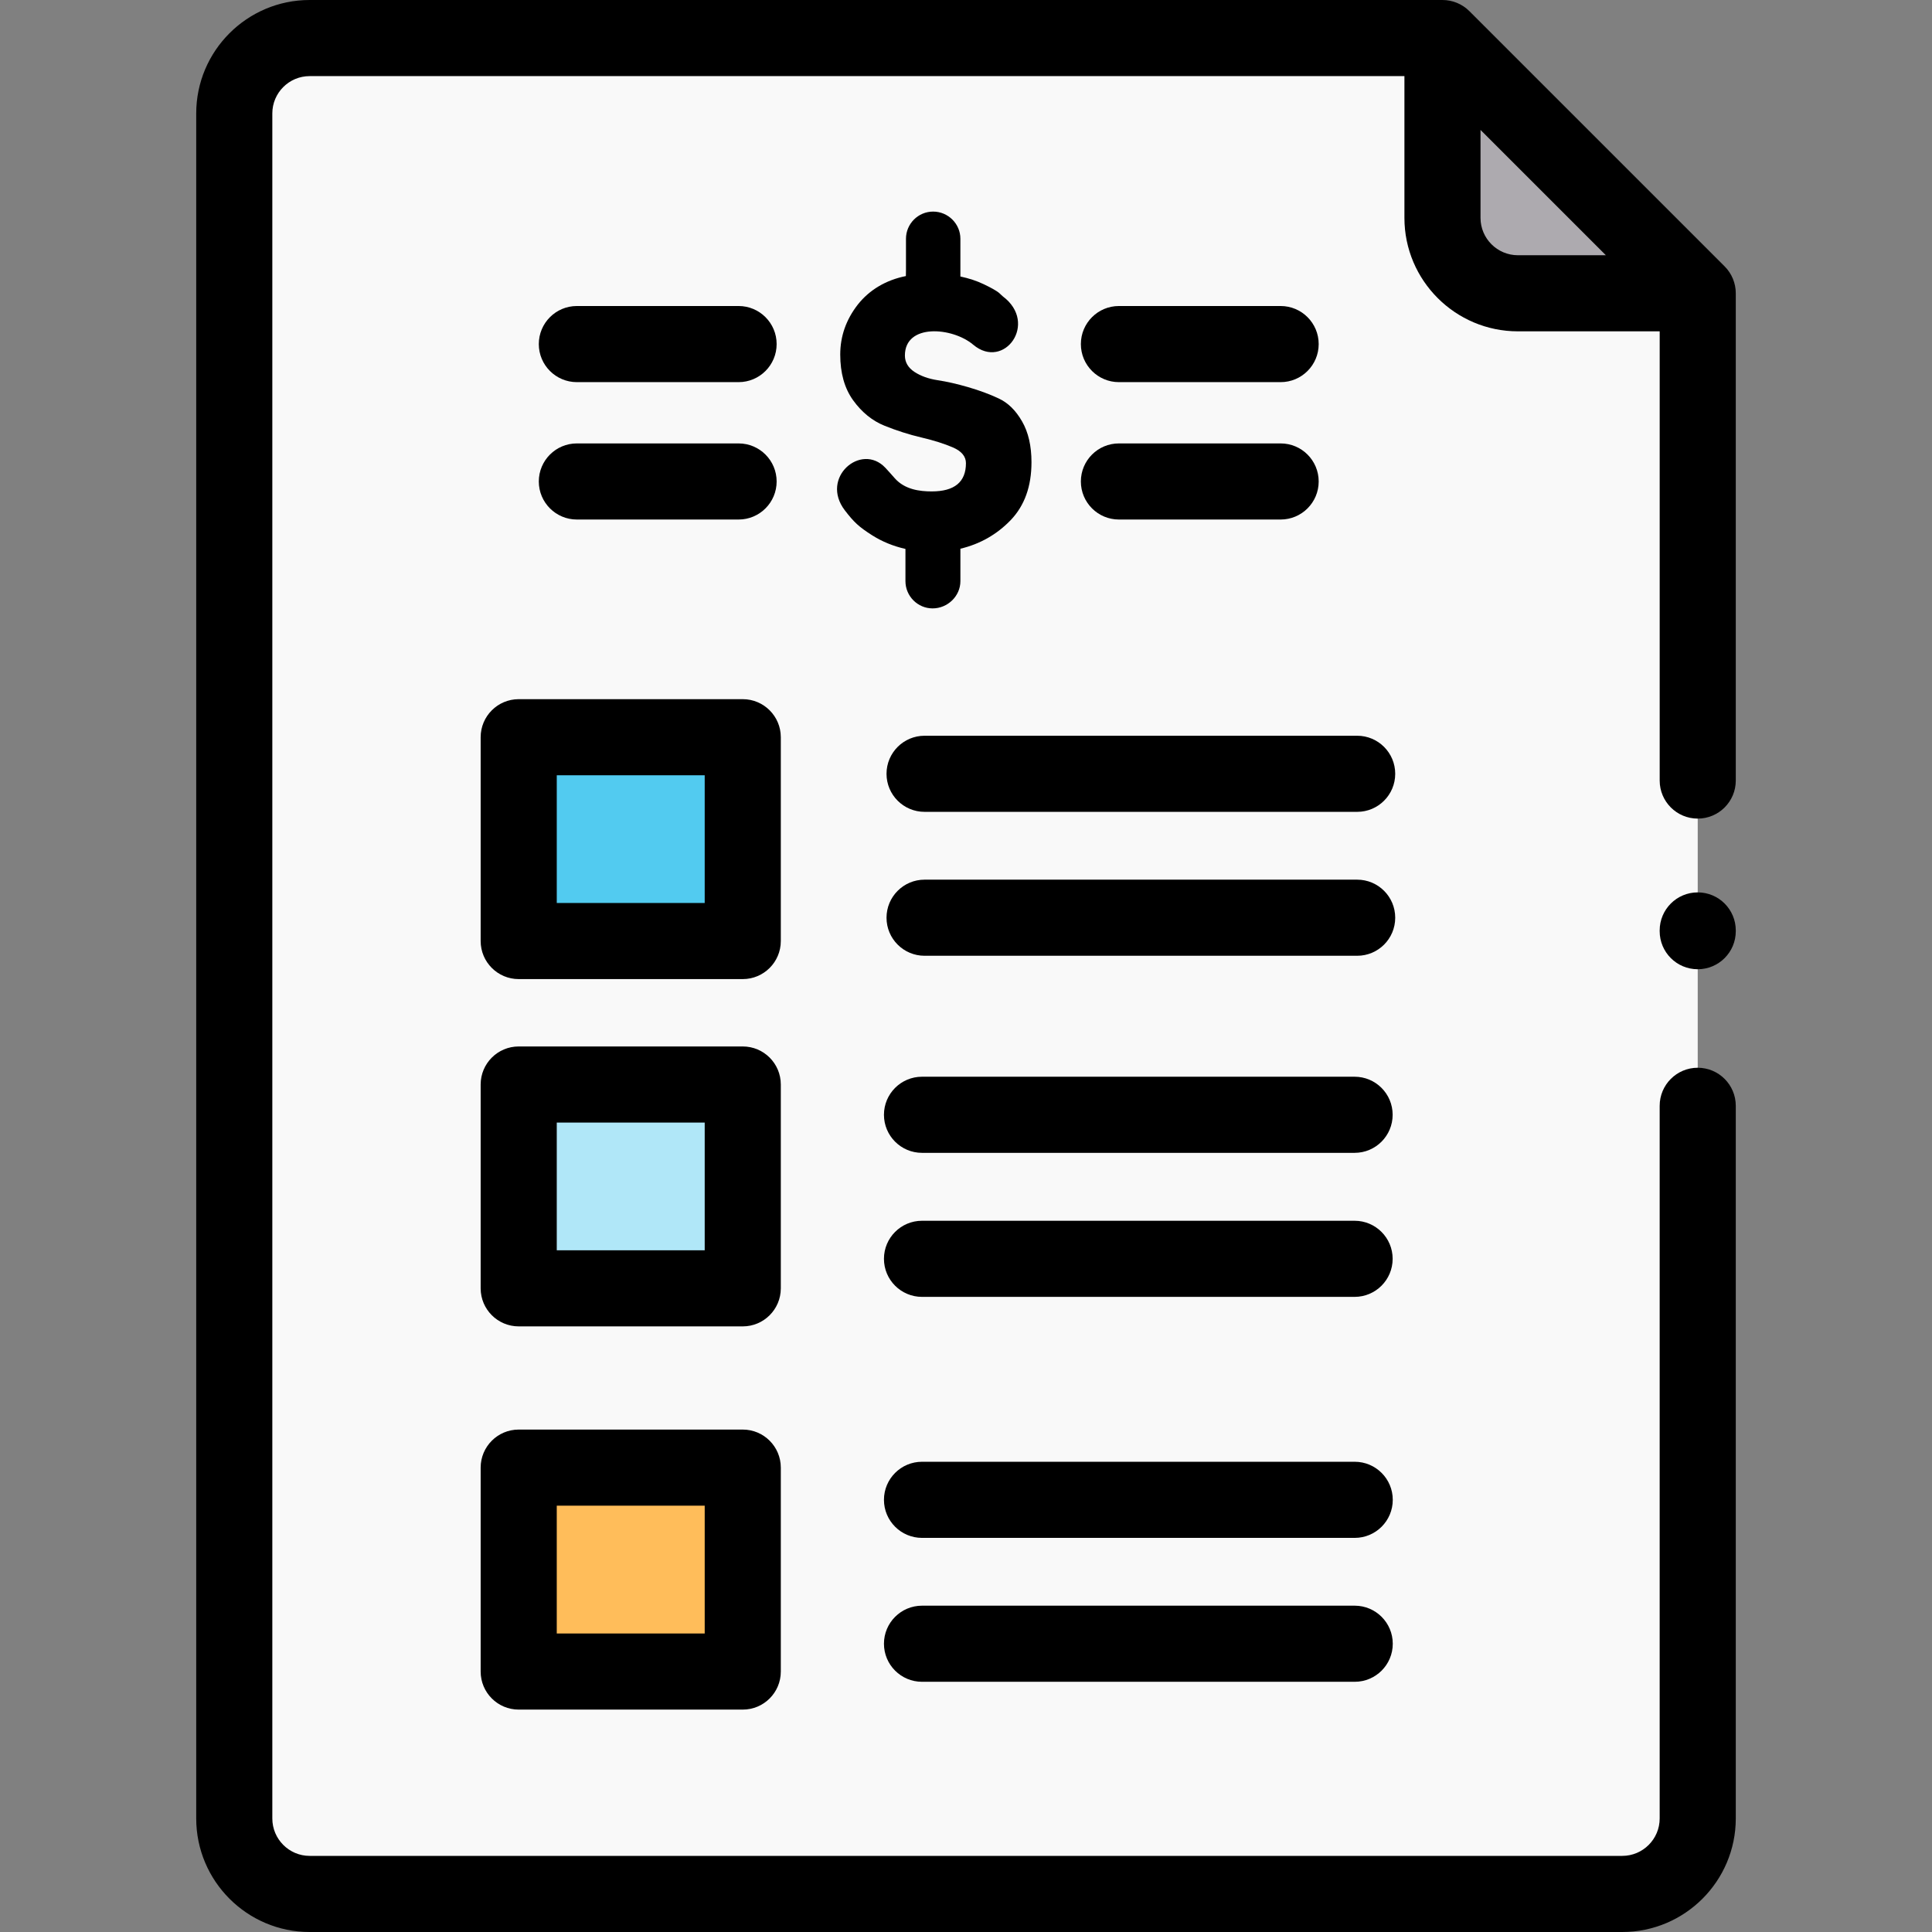 <?xml version="1.0" encoding="UTF-8"?> <svg xmlns="http://www.w3.org/2000/svg" height="512pt" viewBox="-52 0 512 512" width="512pt"><rect x="-52" y="0" width="512" height="512" fill="#808080" stroke="none"/><path d="m330.27 10.086h-300.297c-10.965.055-19.887 9.039-19.887 19.977v451.844c0 10.996 8.977 20.008 19.969 20.008h347.863c10.988 0 19.996-9.012 19.996-20.008v-404.184h-47.645c-10.992 0-20-8.98-20-19.977zm0 0" fill="#f9f9f9" fill-rule="evenodd"></path><path d="m397.914 77.723-67.645-67.637v47.66c0 10.996 9.008 19.977 20 19.977zm0 0" fill="#adaaaf" fill-rule="evenodd"></path><path d="m397.914 216.938c5.57 0 10.086-4.516 10.086-10.086v-129.129c0-2.672-1.062-5.238-2.953-7.129l-67.648-67.641c-1.891-1.891-4.457-2.953-7.129-2.953h-300.215c-16.574 0-30.055 13.484-30.055 30.062v451.848c0 16.59 13.48 30.09 30.055 30.09h347.863c16.586 0 30.082-13.5 30.082-30.09v-188.859c0-5.57-4.516-10.086-10.086-10.086-5.566 0-10.082 4.516-10.082 10.086v188.855c0 5.473-4.445 9.922-9.914 9.922h-347.863c-5.449 0-9.887-4.449-9.887-9.922v-451.844c0-5.453 4.434-9.891 9.887-9.891h290.133v37.574c0 16.578 13.492 30.062 30.082 30.062h37.566v119.043c-.004 5.57 4.512 10.086 10.078 10.086zm-57.562-159.191v-23.316l33.219 33.211h-23.301c-5.469 0-9.918-4.441-9.918-9.895zm0 0"></path><path d="m287.383 137.68h-42.859c-5.57 0-10.082-4.516-10.082-10.082 0-5.57 4.512-10.086 10.082-10.086h42.859c5.566 0 10.082 4.516 10.082 10.086 0 5.566-4.516 10.082-10.082 10.082zm0 0"></path><path d="m221.352 122.492c0 6.379-1.816 11.477-5.496 15.332-3.684 3.824-8.129 6.348-13.34 7.594v8.586c0 3.969-3.371 7.227-7.367 7.227-3.965 0-7.195-3.258-7.195-7.227v-8.531c-3.258-.734-6.203-1.953-8.84-3.625-3.512-2.238-4.812-3.457-7.223-6.602-6.656-8.699 4.336-18.023 10.707-11.309.793.824 1.617 1.785 2.551 2.836 2.664 2.973 6.57 3.457 9.773 3.457 6.031 0 9.062-2.496 9.062-7.484 0-1.781-1.16-3.172-3.426-4.16-2.297-.992-5.07-1.871-8.328-2.637-3.289-.766-6.547-1.812-9.801-3.117-3.258-1.305-6.035-3.57-8.332-6.742-2.293-3.176-3.426-7.227-3.426-12.129 0-4.902 1.586-9.297 4.645-13.234 3.062-3.883 7.453-6.516 12.75-7.566l.027-1.645v-8.242c0-3.969 3.227-7.199 7.195-7.199 3.965 0 7.223 3.23 7.223 7.199v10c2.266.484 4.363 1.164 6.234 2.07 1.895.906 3.199 1.641 3.934 2.211l1.078.988c9.488 7.086.34 19.695-7.848 12.809-5.523-4.676-18.102-5.695-18.102 2.863 0 1.785.852 3.23 2.52 4.336 1.676 1.102 3.742 1.84 6.18 2.211 2.434.367 5.152.988 8.07 1.84 2.945.852 5.637 1.844 8.102 3.004 2.438 1.133 4.504 3.145 6.176 6.066 1.672 2.891 2.496 6.516 2.496 10.82zm0 0"></path><path d="m143.734 137.68h-42.859c-5.57 0-10.086-4.516-10.086-10.082 0-5.57 4.516-10.086 10.086-10.086h42.859c5.566 0 10.082 4.516 10.082 10.086 0 5.566-4.516 10.082-10.082 10.082zm0 0"></path><path d="m287.383 101.27h-42.859c-5.57 0-10.082-4.516-10.082-10.086 0-5.57 4.512-10.086 10.082-10.086h42.859c5.566 0 10.082 4.516 10.082 10.086 0 5.57-4.516 10.086-10.082 10.086zm0 0"></path><path d="m143.734 101.27h-42.859c-5.57 0-10.086-4.516-10.086-10.086 0-5.57 4.516-10.086 10.086-10.086h42.859c5.566 0 10.082 4.516 10.082 10.086 0 5.57-4.516 10.086-10.082 10.086zm0 0"></path><g fill-rule="evenodd"><path d="m85.465 195.375h59.402v54.008h-59.402zm0 0" fill="#52cbf0"></path><path d="m85.465 287.41h59.402v54.008h-59.402zm0 0" fill="#b0e7f8"></path><path d="m85.465 388.938h59.402v54.039h-59.402zm0 0" fill="#ffbd5a"></path></g><path d="m307.664 215.148h-114.641c-5.57 0-10.086-4.512-10.086-10.082 0-5.57 4.516-10.086 10.086-10.086h114.641c5.57 0 10.082 4.516 10.082 10.086 0 5.57-4.512 10.082-10.082 10.082zm0 0"></path><path d="m307.664 253.289h-114.641c-5.57 0-10.086-4.512-10.086-10.082 0-5.57 4.516-10.086 10.086-10.086h114.641c5.57 0 10.082 4.516 10.082 10.086 0 5.57-4.512 10.082-10.082 10.082zm0 0"></path><path d="m144.84 259.469h-59.375c-5.57 0-10.086-4.516-10.086-10.086v-54.008c0-5.57 4.516-10.086 10.086-10.086h59.375c5.566 0 10.082 4.516 10.082 10.086v54.008c0 5.57-4.516 10.086-10.082 10.086zm-49.293-20.168h39.207v-33.84h-39.207zm0 0"></path><path d="m144.84 351.504h-59.375c-5.57 0-10.086-4.516-10.086-10.086v-54.008c0-5.57 4.516-10.086 10.086-10.086h59.375c5.566 0 10.082 4.516 10.082 10.086v54.008c0 5.57-4.516 10.086-10.082 10.086zm-49.293-20.168h39.207v-33.84h-39.207zm0 0"></path><path d="m144.84 453.062h-59.375c-5.57 0-10.086-4.516-10.086-10.086v-54.039c0-5.57 4.516-10.086 10.086-10.086h59.375c5.566 0 10.082 4.516 10.082 10.086v54.039c0 5.57-4.516 10.086-10.082 10.086zm-49.293-20.172h39.207v-33.867h-39.207zm0 0"></path><path d="m306.984 305.516h-114.641c-5.57 0-10.086-4.516-10.086-10.086 0-5.57 4.516-10.086 10.086-10.086h114.641c5.57 0 10.082 4.516 10.082 10.086 0 5.57-4.512 10.086-10.082 10.086zm0 0"></path><path d="m306.984 343.684h-114.641c-5.57 0-10.086-4.516-10.086-10.086 0-5.566 4.516-10.082 10.086-10.082h114.641c5.57 0 10.082 4.516 10.082 10.082 0 5.57-4.512 10.086-10.082 10.086zm0 0"></path><path d="m307.012 407.555h-114.668c-5.57 0-10.086-4.516-10.086-10.086s4.516-10.086 10.086-10.086h114.668c5.57 0 10.086 4.516 10.086 10.086s-4.516 10.086-10.086 10.086zm0 0"></path><path d="m307.012 445.691h-114.668c-5.57 0-10.086-4.512-10.086-10.082s4.516-10.086 10.086-10.086h114.668c5.57 0 10.086 4.516 10.086 10.086s-4.516 10.082-10.086 10.082zm0 0"></path><path d="m397.914 256.859c-5.566 0-10.082-4.512-10.082-10.082v-.199c0-5.57 4.516-10.086 10.082-10.086 5.57 0 10.086 4.516 10.086 10.086v.199c0 5.57-4.516 10.082-10.086 10.082zm0 0"></path></svg> 